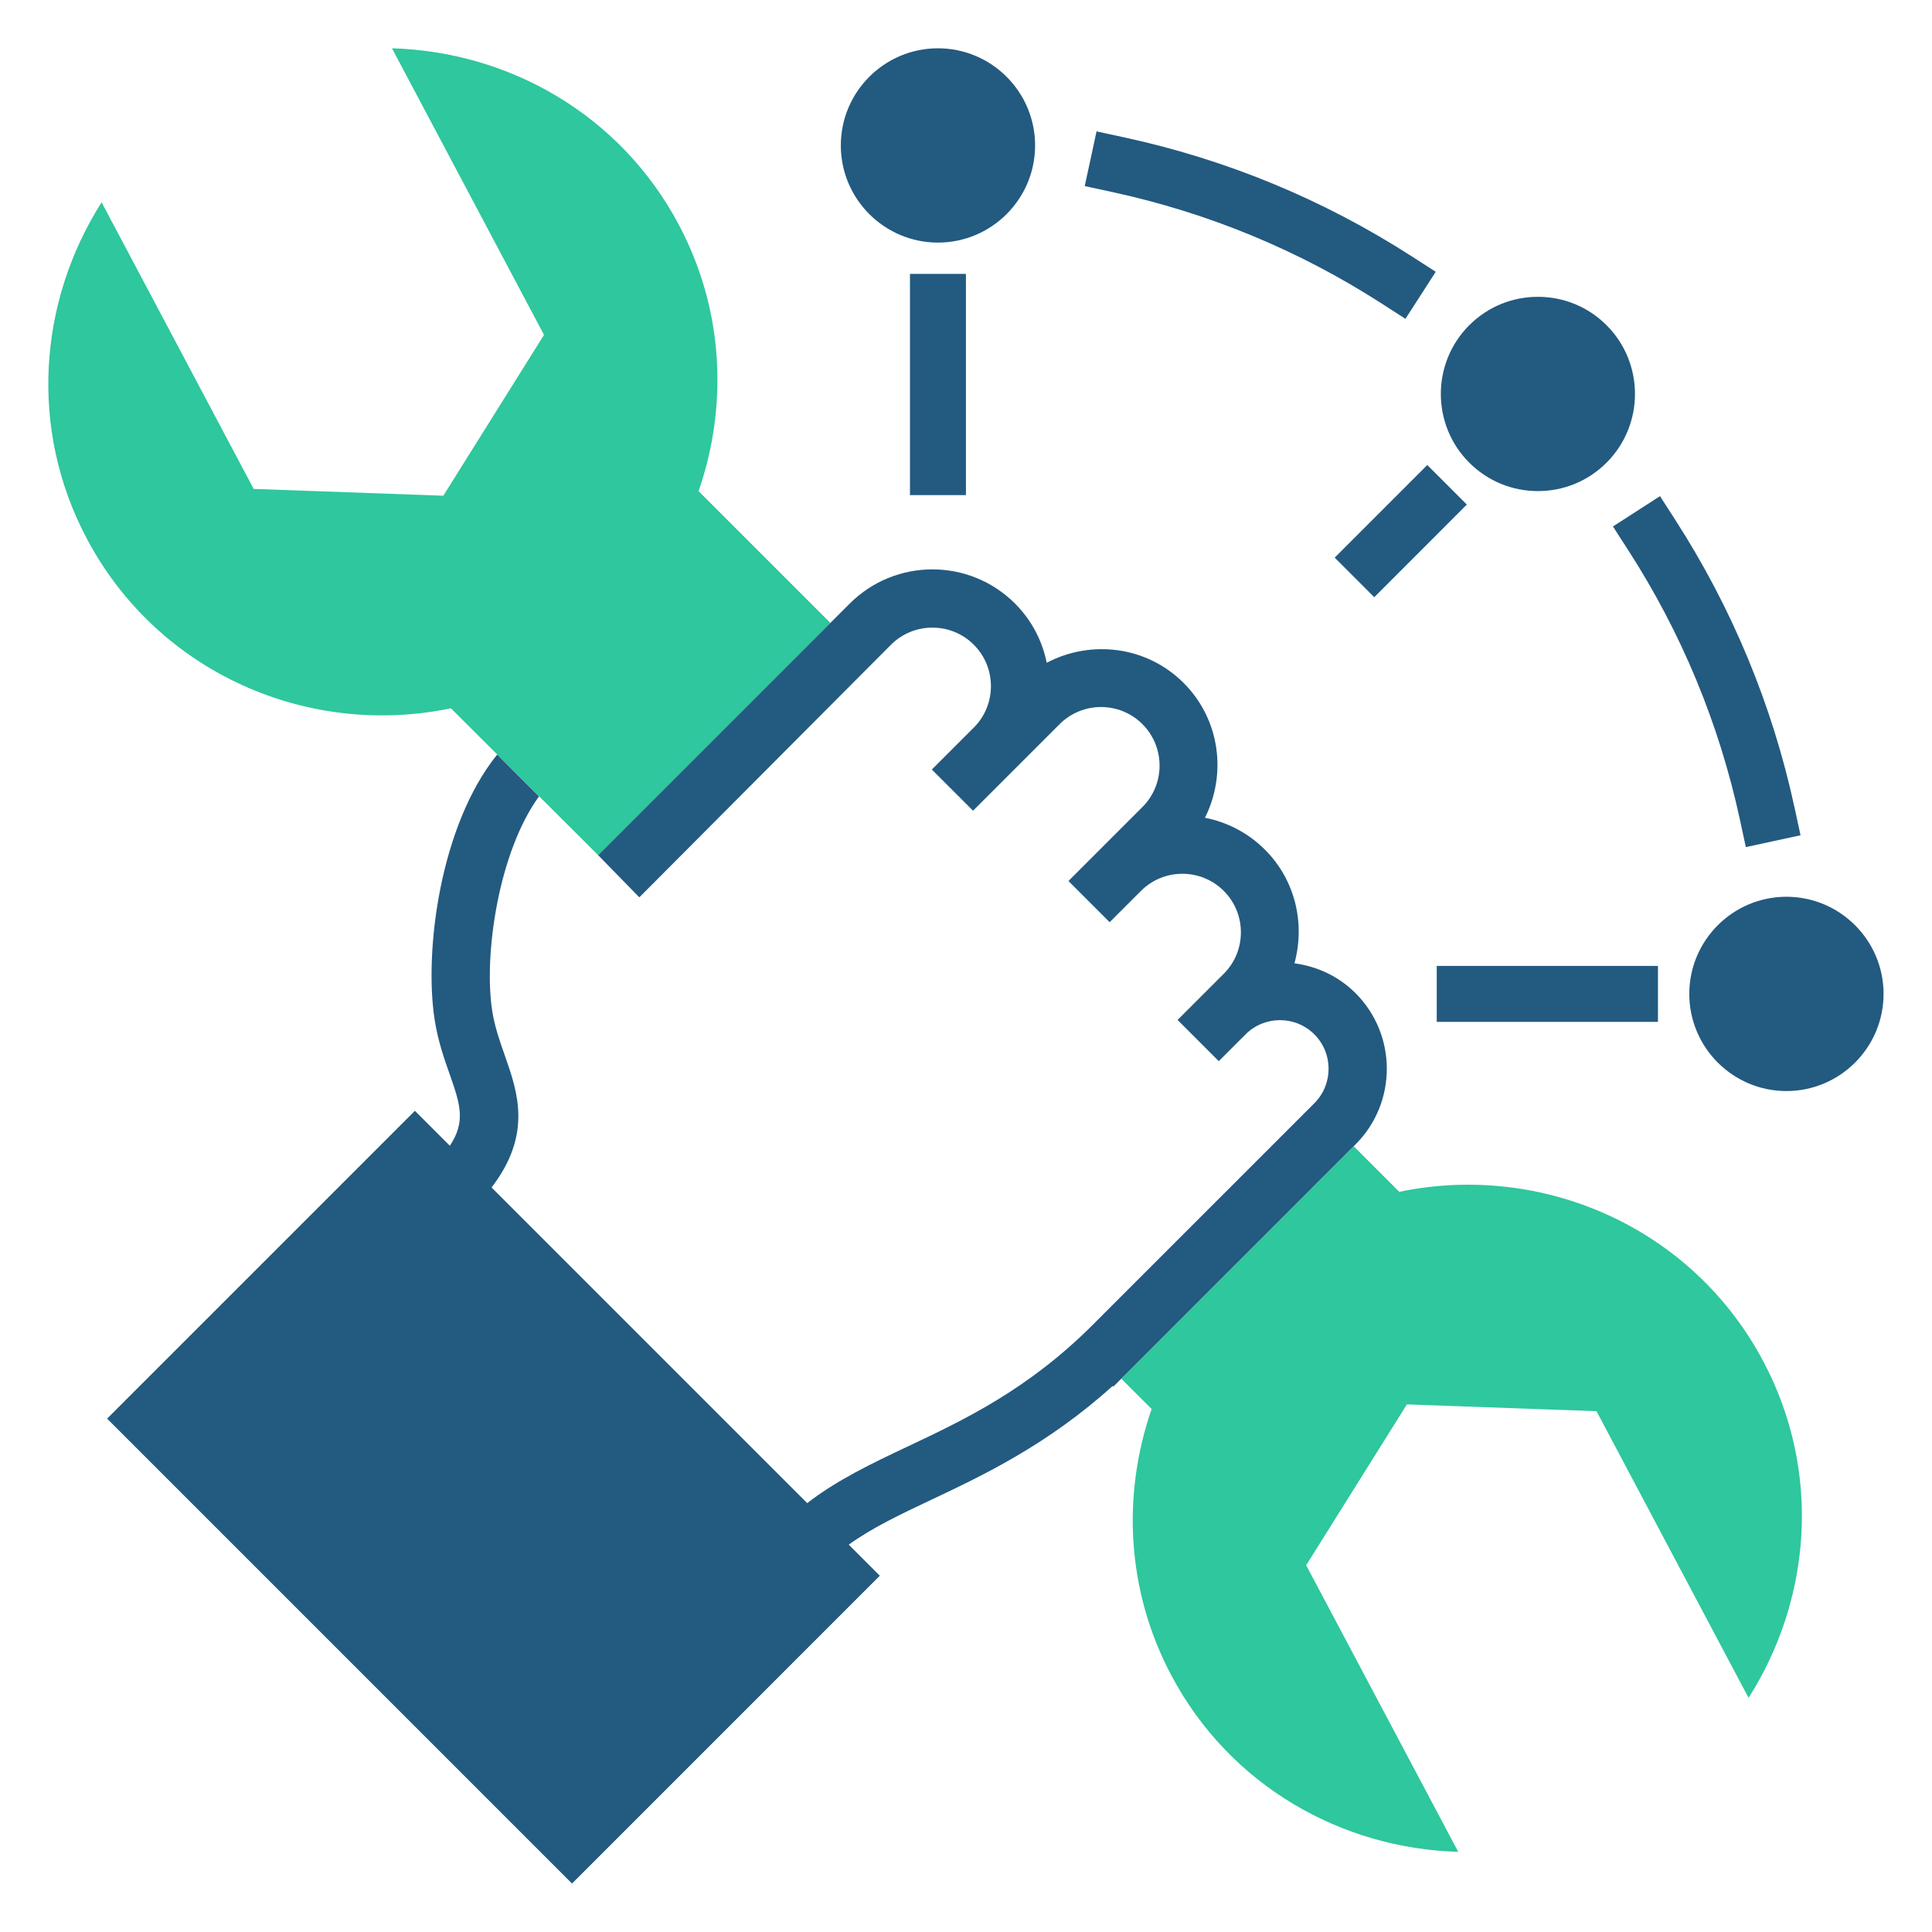 <svg xmlns="http://www.w3.org/2000/svg" xmlns:xlink="http://www.w3.org/1999/xlink" xmlns:serif="http://www.serif.com/" width="100%" height="100%" viewBox="0 0 4167 4167" xml:space="preserve" style="fill-rule:evenodd;clip-rule:evenodd;stroke-linejoin:round;stroke-miterlimit:2;">  <g id="_-17---services" serif:id="#17 / services">    <path d="M2023.02,104.167c-115.563,-0 -209.501,93.986 -209.501,209.549c0,115.516 93.938,209.503 209.501,209.503c115.516,-0 209.503,-93.987 209.503,-209.503c0,-115.563 -93.987,-209.549 -209.503,-209.549Z" style="fill:#235a80;fill-rule:nonzero;"></path>    <path d="M3853.02,1934.17c-115.516,0 -209.504,93.988 -209.504,209.504c0,115.563 93.988,209.549 209.504,209.549c115.516,-0 209.5,-93.986 209.5,-209.549c-0,-115.516 -93.984,-209.504 -209.5,-209.504Z" style="fill:#235a80;fill-rule:nonzero;"></path>    <path d="M3317.01,1059.19c55.995,-0 108.613,-21.821 148.147,-61.403c81.63,-81.677 81.63,-214.571 -0,-296.247c-39.584,-39.584 -92.199,-61.355 -148.147,-61.355c-55.947,-0 -108.565,21.771 -148.196,61.402c-81.581,81.629 -81.581,214.523 0.047,296.2c39.584,39.582 92.202,61.403 148.149,61.403Z" style="fill:#235a80;fill-rule:nonzero;"></path>    <rect x="1962.67" y="590.751" width="120.681" height="477.124" style="fill:#235a80;fill-rule:nonzero;"></rect>    <path d="M3078.39,1002.95l-199.704,199.8l85.346,85.297l199.704,-199.8l-85.346,-85.297Z" style="fill:#235a80;fill-rule:nonzero;"></path>    <path d="M3511.54,1186.24c115.275,178.753 196.372,374.497 241.218,581.827l12.745,58.988l117.929,-25.535l-12.745,-58.941c-47.887,-221.522 -134.582,-430.686 -257.676,-621.748l-32.68,-50.734l-101.471,65.409l32.68,50.734Z" style="fill:#235a80;fill-rule:nonzero;"></path>    <rect x="3098.81" y="2083.33" width="477.126" height="120.681" style="fill:#235a80;fill-rule:nonzero;"></rect>    <path d="M3031.28,687.682l65.361,-101.468l-50.736,-32.68c-190.529,-122.806 -399.791,-209.407 -621.842,-257.389l-58.991,-12.744l-25.486,117.929l58.938,12.793c207.862,44.893 403.704,125.943 582.02,240.879l50.736,32.68Z" style="fill:#235a80;fill-rule:nonzero;"></path>    <path d="M3803.16,2936.16c-154.23,-290.697 -478.377,-429.528 -785.15,-365.615l-98.28,-98.235l-429.528,429.528l-44.413,44.41l-27.368,27.371l65.408,65.361c-63.334,183 -55.367,390.089 42.577,574.634c126.329,238.175 367.208,373.386 618.802,380.531l-328.01,-618.176l217.226,-346.886l408.962,14.627l328.01,618.272c135.068,-212.301 158.191,-487.647 31.764,-725.822Z" style="fill:#2fc79d;fill-rule:nonzero;"></path>    <path d="M1791.02,1343.56l-284.277,-284.276c63.286,-182.904 55.37,-389.945 -42.625,-574.586c-126.329,-238.176 -367.157,-373.387 -618.704,-380.53l327.912,618.127l-217.175,346.885l-409.013,-14.675l-328.01,-618.176c-135.017,212.302 -158.093,487.551 -31.764,725.726c154.278,290.697 478.428,429.528 785.198,365.615l317.535,316.811l500.923,-500.921Z" style="fill:#2fc79d;fill-rule:nonzero;"></path>    <path d="M2923.68,2142.08c-36.976,-36.976 -83.56,-57.83 -131.782,-64.395c23.217,-84.574 2.752,-178.704 -63.576,-245.031c-36.687,-36.686 -81.966,-59.567 -129.419,-68.885c47.259,-94.372 32.68,-212.059 -45.954,-290.696c-79.939,-79.938 -200.234,-93.696 -295.329,-43.589c-9.511,-46.825 -32.15,-91.476 -68.405,-127.729c-98.28,-98.283 -258.158,-98.234 -356.441,0.049l-41.756,41.755l-500.923,500.921l88.823,90.946l542.678,-544.754c49.286,-49.286 129.514,-49.333 178.75,-0.096c49.238,49.286 49.238,129.467 -0.047,178.753l-44.46,44.458l-46.004,46.004l88.87,88.821l46.003,-46.004l44.413,-44.41l96.303,-96.303c49.236,-49.239 129.417,-49.239 178.656,0c49.238,49.286 49.238,129.418 -0,178.704l-92.105,92.103l-33.644,33.646l-33.841,33.84l88.869,88.821l33.842,-33.84l33.644,-33.597c49.238,-49.286 129.369,-49.286 178.608,-0.049c49.286,49.286 49.286,129.467 0.047,178.704l-41.997,41.997l-52.615,52.618l-5.02,5.019l88.819,88.87l5.071,-5.068l52.615,-52.616c40.983,-40.984 107.599,-40.984 148.485,-0.098c40.936,40.935 40.936,107.6 -0.047,148.583l-433.485,433.438l-44.413,44.458c-140.182,140.182 -278.385,205.399 -400.274,262.939c-77.523,36.639 -151.525,71.927 -215.584,121.647l-680.834,-680.785c88.051,-115.081 56.575,-205.11 28.288,-285.58c-10.666,-30.363 -21.72,-61.74 -26.982,-95.965c-18.586,-120.874 13.95,-342.203 101.034,-462.014l-90.174,-90.174l-0.628,0.725c-121.886,151.43 -157.368,421.272 -134.39,570.483c6.95,45.81 20.612,84.476 32.633,118.653c22.59,64.299 34.899,101.566 0.289,153.892l-75.402,-75.4l-663.889,663.889l1002.76,1002.76l663.842,-663.891l-67.002,-67.002c50.733,-36.639 111.751,-65.505 179.716,-97.607c112.378,-53.051 249.618,-118.459 389.559,-244.739l1.449,1.448l44.457,-44.46l44.413,-44.41l433.437,-433.486c89.978,-89.932 90.028,-236.293 0.047,-326.273Z" style="fill:#235a80;fill-rule:nonzero;"></path>  </g></svg>